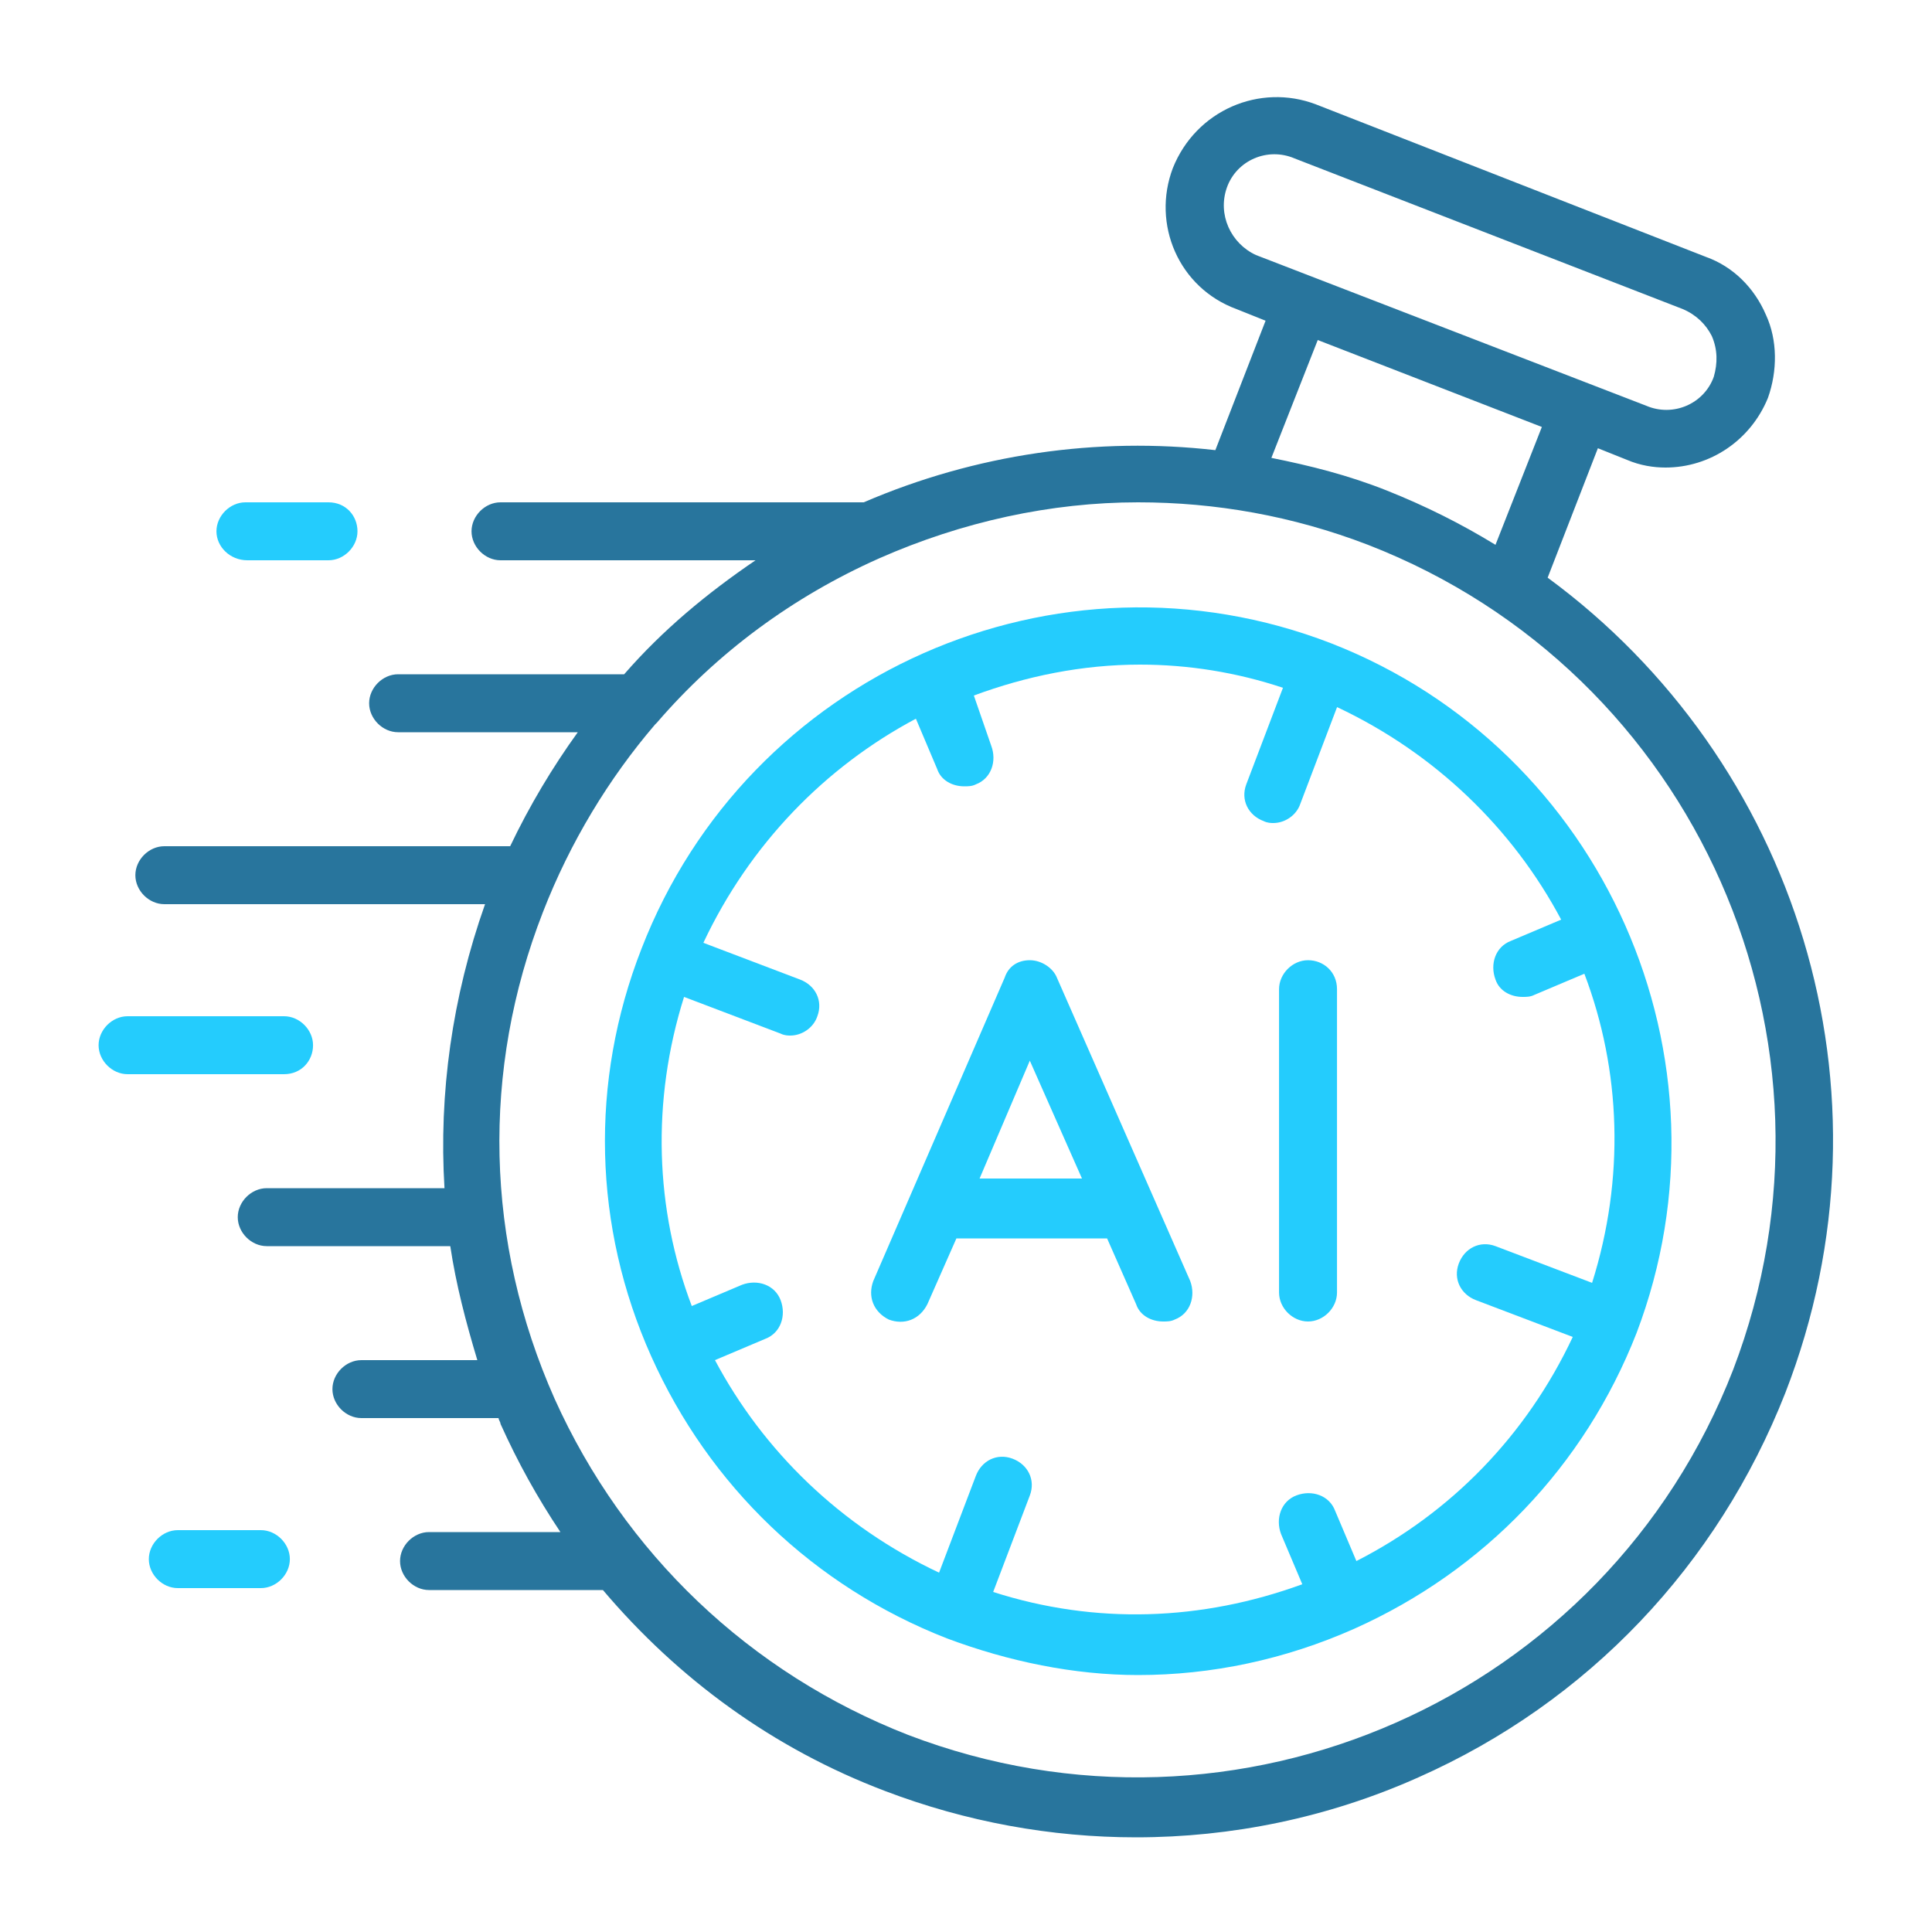 <?xml version="1.0" encoding="UTF-8"?>
<svg xmlns="http://www.w3.org/2000/svg" width="64" height="64" viewBox="0 0 64 64" fill="none">
  <path d="M35.01 32.384C34.882 32.064 34.498 31.808 34.114 31.808C33.73 31.808 33.41 32 33.282 32.384L28.93 42.432C28.738 42.944 28.93 43.456 29.442 43.712C29.954 43.904 30.466 43.712 30.722 43.2L31.682 41.024H36.674L37.634 43.2C37.762 43.584 38.146 43.776 38.53 43.776C38.658 43.776 38.786 43.776 38.914 43.712C39.426 43.52 39.618 42.944 39.426 42.432L35.01 32.384ZM32.45 39.04L34.114 35.136L35.842 39.04H32.45ZM43.33 31.808C42.818 31.808 42.37 32.256 42.37 32.768V42.816C42.37 43.328 42.818 43.776 43.33 43.776C43.842 43.776 44.29 43.328 44.29 42.816V32.768C44.29 32.192 43.842 31.808 43.33 31.808ZM8.194 18.56H10.882C11.394 18.56 11.842 18.112 11.842 17.6C11.842 17.088 11.458 16.64 10.882 16.64H8.13C7.618 16.64 7.17 17.088 7.17 17.6C7.17 18.112 7.618 18.56 8.194 18.56ZM10.37 34.624C10.37 34.112 9.922 33.664 9.41 33.664H4.226C3.714 33.664 3.266 34.112 3.266 34.624C3.266 35.136 3.714 35.584 4.226 35.584H9.41C9.986 35.584 10.37 35.136 10.37 34.624ZM8.642 50.688H5.89C5.378 50.688 4.93 51.136 4.93 51.648C4.93 52.16 5.378 52.608 5.89 52.608H8.642C9.154 52.608 9.602 52.16 9.602 51.648C9.602 51.136 9.154 50.688 8.642 50.688Z" fill="#24CCFD"></path>
  <path d="M51.268 19.136L52.932 14.848L53.892 15.232C54.34 15.424 54.788 15.488 55.172 15.488C56.644 15.488 57.988 14.592 58.564 13.184C58.884 12.288 58.884 11.264 58.5 10.432C58.116 9.536 57.412 8.832 56.516 8.512L43.588 3.456C41.732 2.752 39.62 3.648 38.852 5.568C38.148 7.424 39.044 9.536 40.964 10.24L41.924 10.624L40.26 14.912C36.356 14.464 32.324 15.04 28.612 16.64H16.58C16.068 16.64 15.62 17.088 15.62 17.6C15.62 18.112 16.068 18.56 16.58 18.56H25.028C23.428 19.648 21.956 20.864 20.676 22.336H13.188C12.676 22.336 12.228 22.784 12.228 23.296C12.228 23.808 12.676 24.256 13.188 24.256H19.14C18.308 25.408 17.54 26.688 16.9 28.032H5.444C4.932 28.032 4.484 28.48 4.484 28.992C4.484 29.504 4.932 29.952 5.444 29.952H16.068C14.98 33.024 14.532 36.224 14.724 39.36H8.836C8.324 39.36 7.876 39.808 7.876 40.32C7.876 40.832 8.324 41.28 8.836 41.28H14.916C15.108 42.56 15.428 43.776 15.812 45.056H11.972C11.46 45.056 11.012 45.504 11.012 46.016C11.012 46.528 11.46 46.976 11.972 46.976H16.516C16.516 47.04 16.58 47.104 16.58 47.168C17.156 48.448 17.796 49.6 18.564 50.752H14.212C13.7 50.752 13.252 51.2 13.252 51.712C13.252 52.224 13.7 52.672 14.212 52.672H19.972C22.468 55.616 25.604 57.92 29.316 59.328C32.004 60.352 34.82 60.864 37.636 60.864C40.772 60.864 43.972 60.224 46.98 58.88C52.612 56.384 56.9 51.84 59.14 46.144C63.044 36.096 59.46 25.152 51.268 19.136ZM40.644 6.208C40.964 5.312 41.988 4.864 42.884 5.248L55.748 10.24C56.196 10.432 56.516 10.752 56.708 11.136C56.9 11.584 56.9 12.032 56.772 12.48C56.452 13.376 55.428 13.824 54.532 13.44L41.604 8.448C40.772 8.064 40.324 7.104 40.644 6.208ZM43.652 11.264L51.076 14.144L49.54 18.048C48.388 17.344 47.236 16.768 45.956 16.256C44.676 15.744 43.396 15.424 42.116 15.168L43.652 11.264ZM57.412 45.376C53.188 56.256 40.964 61.632 30.084 57.472C24.836 55.424 20.676 51.456 18.372 46.336C16.068 41.152 15.94 35.456 17.988 30.208C18.884 27.904 20.164 25.792 21.7 24L21.764 23.936C23.748 21.632 26.244 19.776 29.124 18.496C31.876 17.28 34.82 16.64 37.7 16.64C40.26 16.64 42.82 17.088 45.316 18.048C56.196 22.272 61.572 34.496 57.412 45.376Z" fill="#28759D"></path>
  <path d="M44.1 21.312C35.012 17.792 24.772 22.336 21.252 31.424C19.524 35.84 19.652 40.64 21.572 44.928C23.492 49.216 26.948 52.544 31.364 54.272C33.412 55.04 35.588 55.488 37.7 55.488C40.132 55.488 42.564 54.976 44.868 53.952C49.156 52.032 52.484 48.576 54.212 44.16C57.668 35.072 53.124 24.832 44.1 21.312ZM44.932 51.712L44.228 50.048C44.036 49.536 43.46 49.344 42.948 49.536C42.436 49.728 42.244 50.304 42.436 50.816L43.14 52.48C39.812 53.696 36.292 53.824 32.9 52.736L34.116 49.536C34.308 49.024 34.052 48.512 33.54 48.32C33.028 48.128 32.516 48.384 32.324 48.896L31.108 52.096C27.844 50.56 25.284 48.064 23.684 45.056L25.348 44.352C25.86 44.16 26.052 43.584 25.86 43.072C25.668 42.56 25.092 42.368 24.58 42.56L22.916 43.264C21.7 40.064 21.572 36.48 22.66 33.024L25.86 34.24C25.988 34.304 26.116 34.304 26.18 34.304C26.564 34.304 26.948 34.048 27.076 33.664C27.268 33.152 27.012 32.64 26.5 32.448L23.3 31.232C24.836 27.968 27.332 25.408 30.34 23.808L31.044 25.472C31.172 25.856 31.556 26.048 31.94 26.048C32.068 26.048 32.196 26.048 32.324 25.984C32.836 25.792 33.028 25.216 32.836 24.704L32.26 23.04C33.988 22.4 35.844 22.016 37.764 22.016C39.364 22.016 40.964 22.272 42.5 22.784L41.284 25.984C41.092 26.496 41.348 27.008 41.86 27.2C41.988 27.264 42.116 27.264 42.18 27.264C42.564 27.264 42.948 27.008 43.076 26.624L44.292 23.424C47.556 24.96 50.116 27.456 51.716 30.464L50.052 31.168C49.54 31.36 49.348 31.936 49.54 32.448C49.668 32.832 50.052 33.024 50.436 33.024C50.564 33.024 50.692 33.024 50.82 32.96L52.484 32.256C53.7 35.456 53.828 39.04 52.74 42.496L49.54 41.28C49.028 41.088 48.516 41.344 48.324 41.856C48.132 42.368 48.388 42.88 48.9 43.072L52.1 44.288C50.564 47.552 48.068 50.112 44.932 51.712Z" fill="#24CCFD"></path>
</svg>
